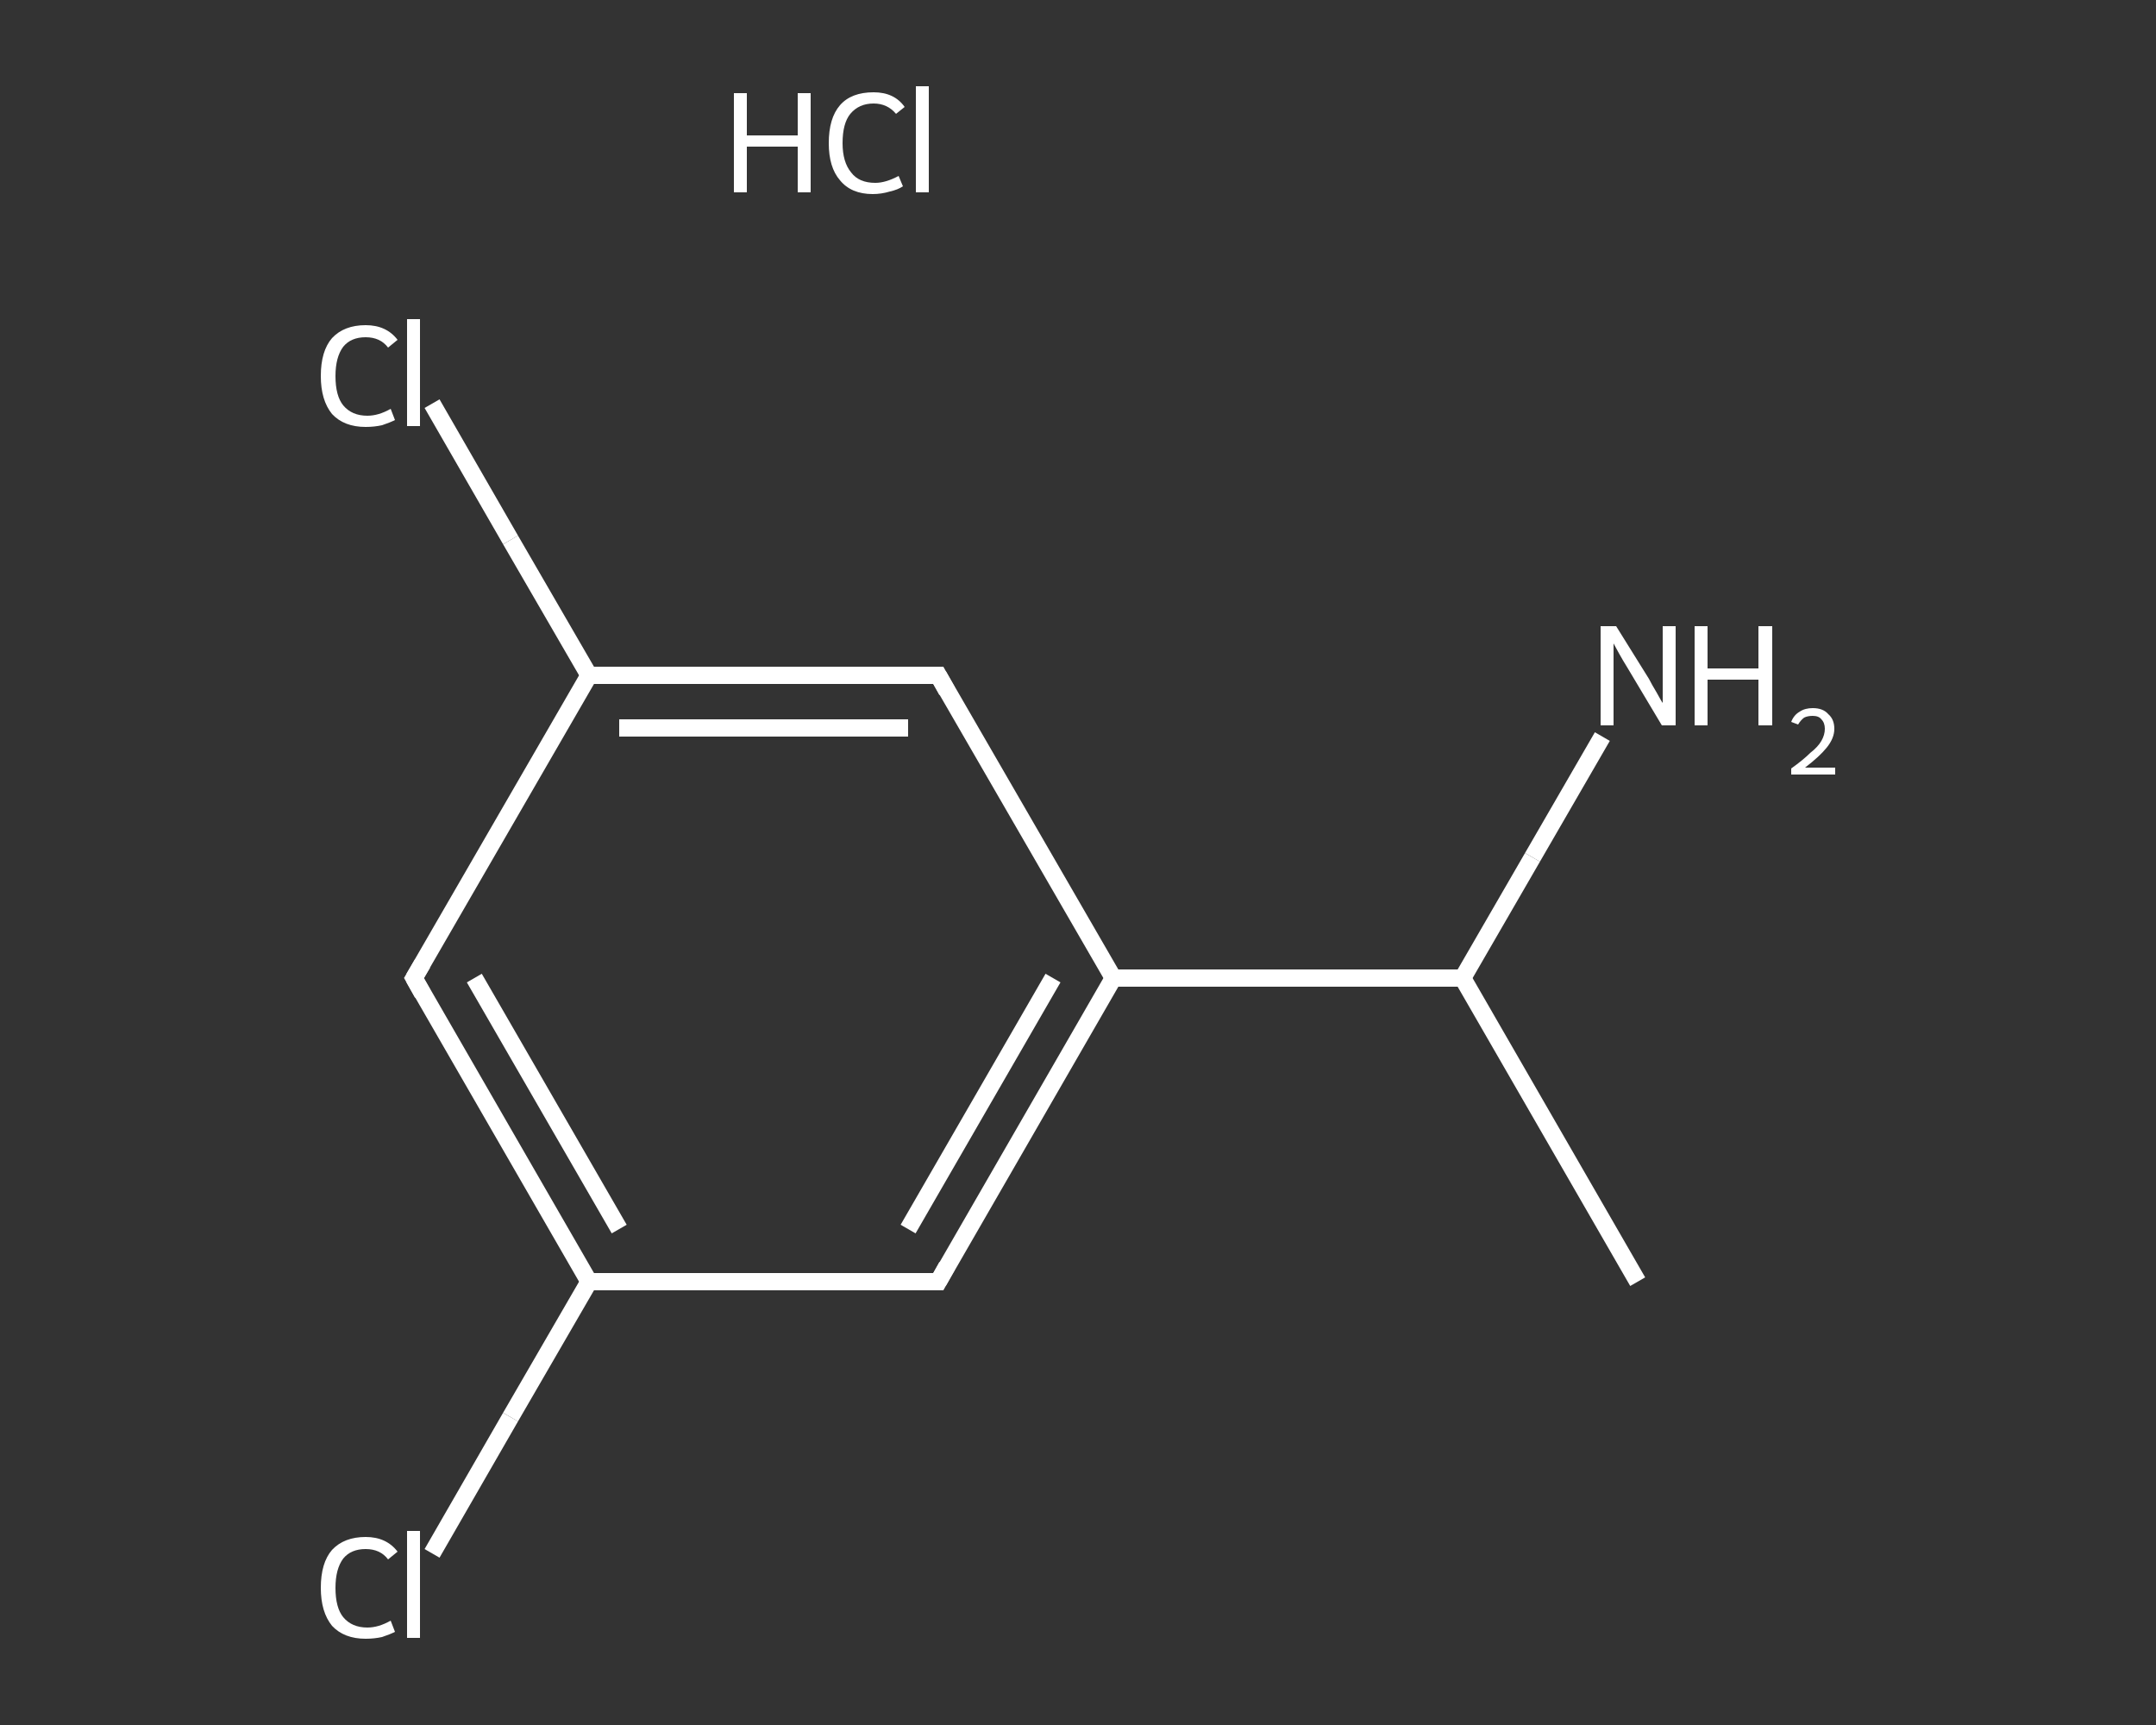 <?xml version='1.0' encoding='iso-8859-1'?>
<svg version='1.1' baseProfile='full'
              xmlns='http://www.w3.org/2000/svg'
                      xmlns:rdkit='http://www.rdkit.org/xml'
                      xmlns:xlink='http://www.w3.org/1999/xlink'
                  xml:space='preserve'
width='250px' height='200px' viewBox='0 0 250 200'>
<rect x="0" y="0" width="250" height="200" fill="#333333" stroke="none"/>
<!-- END OF HEADER -->
<rect style='opacity:1.0;fill:transparent;stroke:none' width='250.0' height='200.0' x='0.0' y='0.0'> </rect>
<path class='bond-0 atom-0 atom-1' d='M 189.9,148.6 L 169.6,113.4' style='fill:none;fill-rule:evenodd;stroke:#FFFFFF;stroke-width:2.0px;stroke-linecap:butt;stroke-linejoin:miter;stroke-opacity:1' />
<path class='bond-1 atom-1 atom-2' d='M 169.6,113.4 L 177.7,99.4' style='fill:none;fill-rule:evenodd;stroke:#FFFFFF;stroke-width:2.0px;stroke-linecap:butt;stroke-linejoin:miter;stroke-opacity:1' />
<path class='bond-1 atom-1 atom-2' d='M 177.7,99.4 L 185.8,85.4' style='fill:none;fill-rule:evenodd;stroke:#FFFFFF;stroke-width:2.0px;stroke-linecap:butt;stroke-linejoin:miter;stroke-opacity:1' />
<path class='bond-2 atom-1 atom-3' d='M 169.6,113.4 L 129.1,113.4' style='fill:none;fill-rule:evenodd;stroke:#FFFFFF;stroke-width:2.0px;stroke-linecap:butt;stroke-linejoin:miter;stroke-opacity:1' />
<path class='bond-3 atom-3 atom-4' d='M 129.1,113.4 L 108.8,148.6' style='fill:none;fill-rule:evenodd;stroke:#FFFFFF;stroke-width:2.0px;stroke-linecap:butt;stroke-linejoin:miter;stroke-opacity:1' />
<path class='bond-3 atom-3 atom-4' d='M 122.1,113.4 L 105.3,142.5' style='fill:none;fill-rule:evenodd;stroke:#FFFFFF;stroke-width:2.0px;stroke-linecap:butt;stroke-linejoin:miter;stroke-opacity:1' />
<path class='bond-4 atom-4 atom-5' d='M 108.8,148.6 L 68.3,148.6' style='fill:none;fill-rule:evenodd;stroke:#FFFFFF;stroke-width:2.0px;stroke-linecap:butt;stroke-linejoin:miter;stroke-opacity:1' />
<path class='bond-5 atom-5 atom-6' d='M 68.3,148.6 L 59.2,164.3' style='fill:none;fill-rule:evenodd;stroke:#FFFFFF;stroke-width:2.0px;stroke-linecap:butt;stroke-linejoin:miter;stroke-opacity:1' />
<path class='bond-5 atom-5 atom-6' d='M 59.2,164.3 L 50.1,180.1' style='fill:none;fill-rule:evenodd;stroke:#FFFFFF;stroke-width:2.0px;stroke-linecap:butt;stroke-linejoin:miter;stroke-opacity:1' />
<path class='bond-6 atom-5 atom-7' d='M 68.3,148.6 L 48.0,113.4' style='fill:none;fill-rule:evenodd;stroke:#FFFFFF;stroke-width:2.0px;stroke-linecap:butt;stroke-linejoin:miter;stroke-opacity:1' />
<path class='bond-6 atom-5 atom-7' d='M 71.8,142.5 L 55.0,113.4' style='fill:none;fill-rule:evenodd;stroke:#FFFFFF;stroke-width:2.0px;stroke-linecap:butt;stroke-linejoin:miter;stroke-opacity:1' />
<path class='bond-7 atom-7 atom-8' d='M 48.0,113.4 L 68.3,78.3' style='fill:none;fill-rule:evenodd;stroke:#FFFFFF;stroke-width:2.0px;stroke-linecap:butt;stroke-linejoin:miter;stroke-opacity:1' />
<path class='bond-8 atom-8 atom-9' d='M 68.3,78.3 L 59.2,62.6' style='fill:none;fill-rule:evenodd;stroke:#FFFFFF;stroke-width:2.0px;stroke-linecap:butt;stroke-linejoin:miter;stroke-opacity:1' />
<path class='bond-8 atom-8 atom-9' d='M 59.2,62.6 L 50.1,46.8' style='fill:none;fill-rule:evenodd;stroke:#FFFFFF;stroke-width:2.0px;stroke-linecap:butt;stroke-linejoin:miter;stroke-opacity:1' />
<path class='bond-9 atom-8 atom-10' d='M 68.3,78.3 L 108.8,78.3' style='fill:none;fill-rule:evenodd;stroke:#FFFFFF;stroke-width:2.0px;stroke-linecap:butt;stroke-linejoin:miter;stroke-opacity:1' />
<path class='bond-9 atom-8 atom-10' d='M 71.8,84.4 L 105.3,84.4' style='fill:none;fill-rule:evenodd;stroke:#FFFFFF;stroke-width:2.0px;stroke-linecap:butt;stroke-linejoin:miter;stroke-opacity:1' />
<path class='bond-10 atom-10 atom-3' d='M 108.8,78.3 L 129.1,113.4' style='fill:none;fill-rule:evenodd;stroke:#FFFFFF;stroke-width:2.0px;stroke-linecap:butt;stroke-linejoin:miter;stroke-opacity:1' />
<path d='M 109.8,146.8 L 108.8,148.6 L 106.8,148.6' style='fill:none;stroke:#FFFFFF;stroke-width:2.0px;stroke-linecap:butt;stroke-linejoin:miter;stroke-opacity:1;' />
<path d='M 49.0,115.2 L 48.0,113.4 L 49.0,111.7' style='fill:none;stroke:#FFFFFF;stroke-width:2.0px;stroke-linecap:butt;stroke-linejoin:miter;stroke-opacity:1;' />
<path d='M 106.8,78.3 L 108.8,78.3 L 109.8,80.1' style='fill:none;stroke:#FFFFFF;stroke-width:2.0px;stroke-linecap:butt;stroke-linejoin:miter;stroke-opacity:1;' />
<path class='atom-2' d='M 187.4 72.6
L 191.2 78.7
Q 191.5 79.3, 192.1 80.3
Q 192.7 81.4, 192.8 81.5
L 192.8 72.6
L 194.3 72.6
L 194.3 84.1
L 192.7 84.1
L 188.7 77.4
Q 188.2 76.6, 187.7 75.7
Q 187.2 74.8, 187.1 74.6
L 187.1 84.1
L 185.6 84.1
L 185.6 72.6
L 187.4 72.6
' fill='#FFFFFF'/>
<path class='atom-2' d='M 196.5 72.6
L 198.0 72.6
L 198.0 77.5
L 203.9 77.5
L 203.9 72.6
L 205.5 72.6
L 205.5 84.1
L 203.9 84.1
L 203.9 78.8
L 198.0 78.8
L 198.0 84.1
L 196.5 84.1
L 196.5 72.6
' fill='#FFFFFF'/>
<path class='atom-2' d='M 207.7 83.7
Q 208.0 82.9, 208.7 82.5
Q 209.3 82.1, 210.2 82.1
Q 211.4 82.1, 212.0 82.8
Q 212.7 83.4, 212.7 84.5
Q 212.7 85.6, 211.8 86.7
Q 211.0 87.7, 209.3 89.0
L 212.8 89.0
L 212.8 89.8
L 207.7 89.8
L 207.7 89.1
Q 209.1 88.1, 209.9 87.3
Q 210.8 86.6, 211.2 85.9
Q 211.6 85.2, 211.6 84.5
Q 211.6 83.8, 211.2 83.4
Q 210.9 83.0, 210.2 83.0
Q 209.6 83.0, 209.2 83.2
Q 208.8 83.5, 208.5 84.0
L 207.7 83.7
' fill='#FFFFFF'/>
<path class='atom-6' d='M 37.2 184.1
Q 37.2 181.2, 38.5 179.7
Q 39.9 178.2, 42.4 178.2
Q 44.8 178.2, 46.1 179.9
L 45.0 180.8
Q 44.1 179.6, 42.4 179.6
Q 40.7 179.6, 39.8 180.7
Q 38.9 181.9, 38.9 184.1
Q 38.9 186.4, 39.8 187.5
Q 40.8 188.7, 42.6 188.7
Q 43.9 188.7, 45.3 187.9
L 45.8 189.2
Q 45.2 189.5, 44.3 189.8
Q 43.4 190.0, 42.4 190.0
Q 39.9 190.0, 38.5 188.5
Q 37.2 186.9, 37.2 184.1
' fill='#FFFFFF'/>
<path class='atom-6' d='M 47.2 177.5
L 48.7 177.5
L 48.7 189.9
L 47.2 189.9
L 47.2 177.5
' fill='#FFFFFF'/>
<path class='atom-9' d='M 37.2 43.6
Q 37.2 40.7, 38.5 39.2
Q 39.9 37.7, 42.4 37.7
Q 44.8 37.7, 46.1 39.4
L 45.0 40.3
Q 44.1 39.1, 42.4 39.1
Q 40.7 39.1, 39.8 40.2
Q 38.9 41.4, 38.9 43.6
Q 38.9 45.9, 39.8 47.0
Q 40.8 48.2, 42.6 48.2
Q 43.9 48.2, 45.3 47.4
L 45.8 48.7
Q 45.2 49.0, 44.3 49.3
Q 43.4 49.5, 42.4 49.5
Q 39.9 49.5, 38.5 48.0
Q 37.2 46.4, 37.2 43.6
' fill='#FFFFFF'/>
<path class='atom-9' d='M 47.2 37.0
L 48.7 37.0
L 48.7 49.4
L 47.2 49.4
L 47.2 37.0
' fill='#FFFFFF'/>
<path class='atom-11' d='M 85.1 10.8
L 86.6 10.8
L 86.6 15.7
L 92.5 15.7
L 92.5 10.8
L 94.0 10.8
L 94.0 22.3
L 92.5 22.3
L 92.5 17.0
L 86.6 17.0
L 86.6 22.3
L 85.1 22.3
L 85.1 10.8
' fill='#FFFFFF'/>
<path class='atom-11' d='M 96.1 16.6
Q 96.1 13.7, 97.4 12.2
Q 98.7 10.7, 101.3 10.7
Q 103.7 10.7, 104.9 12.4
L 103.9 13.2
Q 102.9 12.0, 101.3 12.0
Q 99.6 12.0, 98.6 13.2
Q 97.7 14.3, 97.7 16.6
Q 97.7 18.8, 98.7 20.0
Q 99.6 21.2, 101.5 21.2
Q 102.7 21.2, 104.2 20.4
L 104.7 21.6
Q 104.1 22.0, 103.2 22.2
Q 102.2 22.5, 101.2 22.5
Q 98.7 22.5, 97.4 20.9
Q 96.1 19.4, 96.1 16.6
' fill='#FFFFFF'/>
<path class='atom-11' d='M 106.2 10.0
L 107.7 10.0
L 107.7 22.3
L 106.2 22.3
L 106.2 10.0
' fill='#FFFFFF'/>
</svg>
